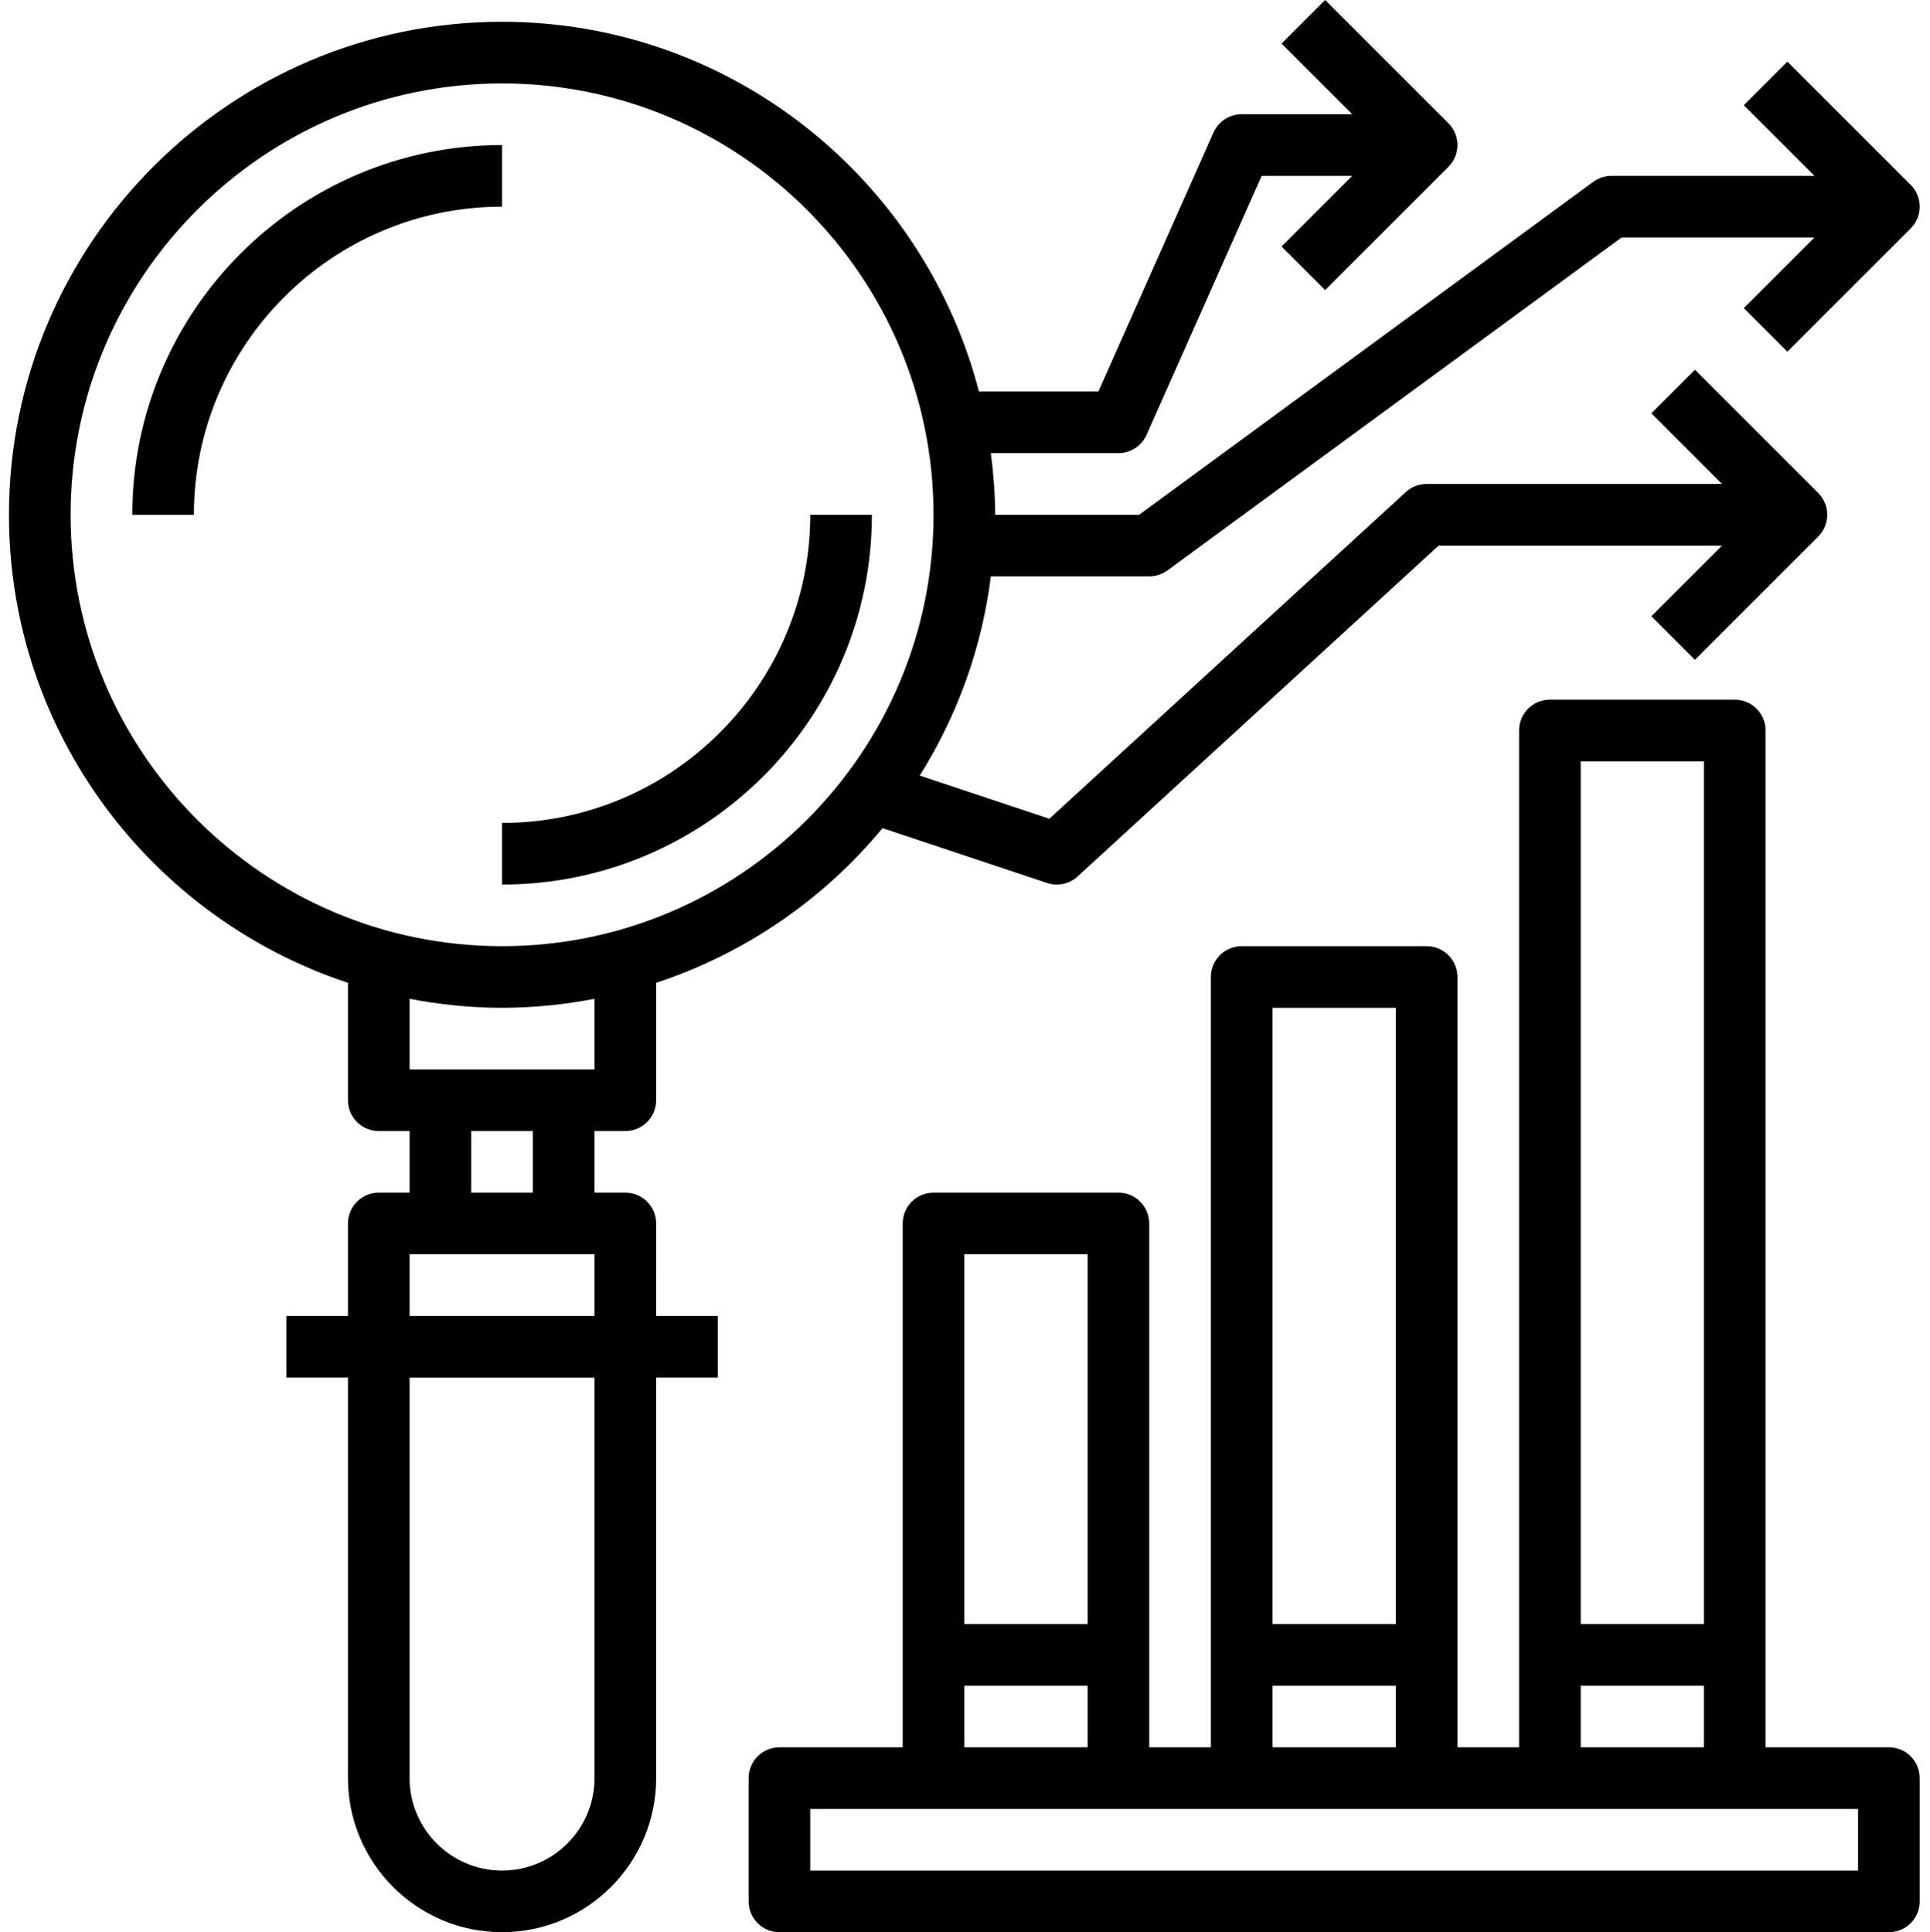 <?xml version="1.0" encoding="UTF-8"?> <svg xmlns="http://www.w3.org/2000/svg" viewBox="-2 0 501 501.656"><path d="m128.328 37.656c-52.938 0-96 43.062-96 96h16c0-44.113 35.887-80 80-80zm0 0"></path><path d="m128.328 229.656c52.938 0 96-43.062 96-96h-16c0 44.113-35.887 80-80 80zm0 0"></path><path d="m168.328 317.656c0-4.426-3.574-8-8-8h-8v-16h8c4.426 0 8-3.578 8-8v-30.488c23.199-7.656 43.52-21.711 58.75-40.16l42.723 14.238c.824.273 1.68.41 2.527.41 1.969 0 3.902-.727 5.406-2.105l93.707-85.895h73.574l-18.344 18.344 11.312 11.312 32-32c3.129-3.129 3.129-8.184 0-11.312l-32-32-11.312 11.312 18.344 18.344h-76.688c-2 0-3.93.75-5.406 2.105l-92.531 84.812-33.637-11.215c9.637-15.375 16.102-32.895 18.461-51.711h41.113c1.703 0 3.359-.543 4.734-1.543l117.883-86.449h50.07l-18.344 18.344 11.312 11.312 32-32c3.129-3.129 3.129-8.184 0-11.312l-32-32-11.312 11.312 18.344 18.344h-52.688c-1.703 0-3.359.543-4.734 1.543l-117.883 86.457h-37.383c0-5.434-.449-10.746-1.113-16h33.113c3.168 0 6.023-1.863 7.312-4.754l29.879-67.246h23.496l-18.344 18.344 11.312 11.312 32-32c3.129-3.129 3.129-8.184 0-11.312l-32-32-11.312 11.312 18.344 18.344h-28.688c-3.168 0-6.023 1.863-7.312 4.75l-29.879 67.25h-31.016c-14.273-55.113-64.281-96-123.793-96-70.574 0-128 57.422-128 128 0 56.602 36.969 104.664 88 121.512v30.488c0 4.422 3.574 8 8 8h8v16h-8c-4.426 0-8 3.574-8 8v24h-16v16h16v104c0 22.055 17.945 40 40 40s40-17.945 40-40v-104h16v-16h-16zm-152-184c0-61.762 50.238-112 112-112s112 50.238 112 112c0 61.758-50.238 112-112 112s-112-50.242-112-112zm112 128c8.207 0 16.215-.848 24-2.336v18.336h-48v-18.336c7.785 1.488 15.793 2.336 24 2.336zm-8 32h16v16h-16zm-16 32h48v16h-48zm48 136c0 13.23-10.77 24-24 24s-24-10.77-24-24v-104h48zm0 0"></path><path d="m488.328 453.656h-32v-264c0-4.418-3.574-8-8-8h-48c-4.426 0-8 3.582-8 8v264h-16v-200c0-4.418-3.574-8-8-8h-48c-4.426 0-8 3.582-8 8v200h-16v-136c0-4.426-3.574-8-8-8h-48c-4.426 0-8 3.574-8 8v136h-32c-4.426 0-8 3.574-8 8v32c0 4.422 3.574 8 8 8h288c4.426 0 8-3.578 8-8v-32c0-4.426-3.574-8-8-8zm-48-256v224h-32v-224zm-32 240h32v16h-32zm-48-176v160h-32v-160zm-32 176h32v16h-32zm-48-112v96h-32v-96zm-32 112h32v16h-32zm232 48h-272v-16h272zm0 0"></path></svg> 